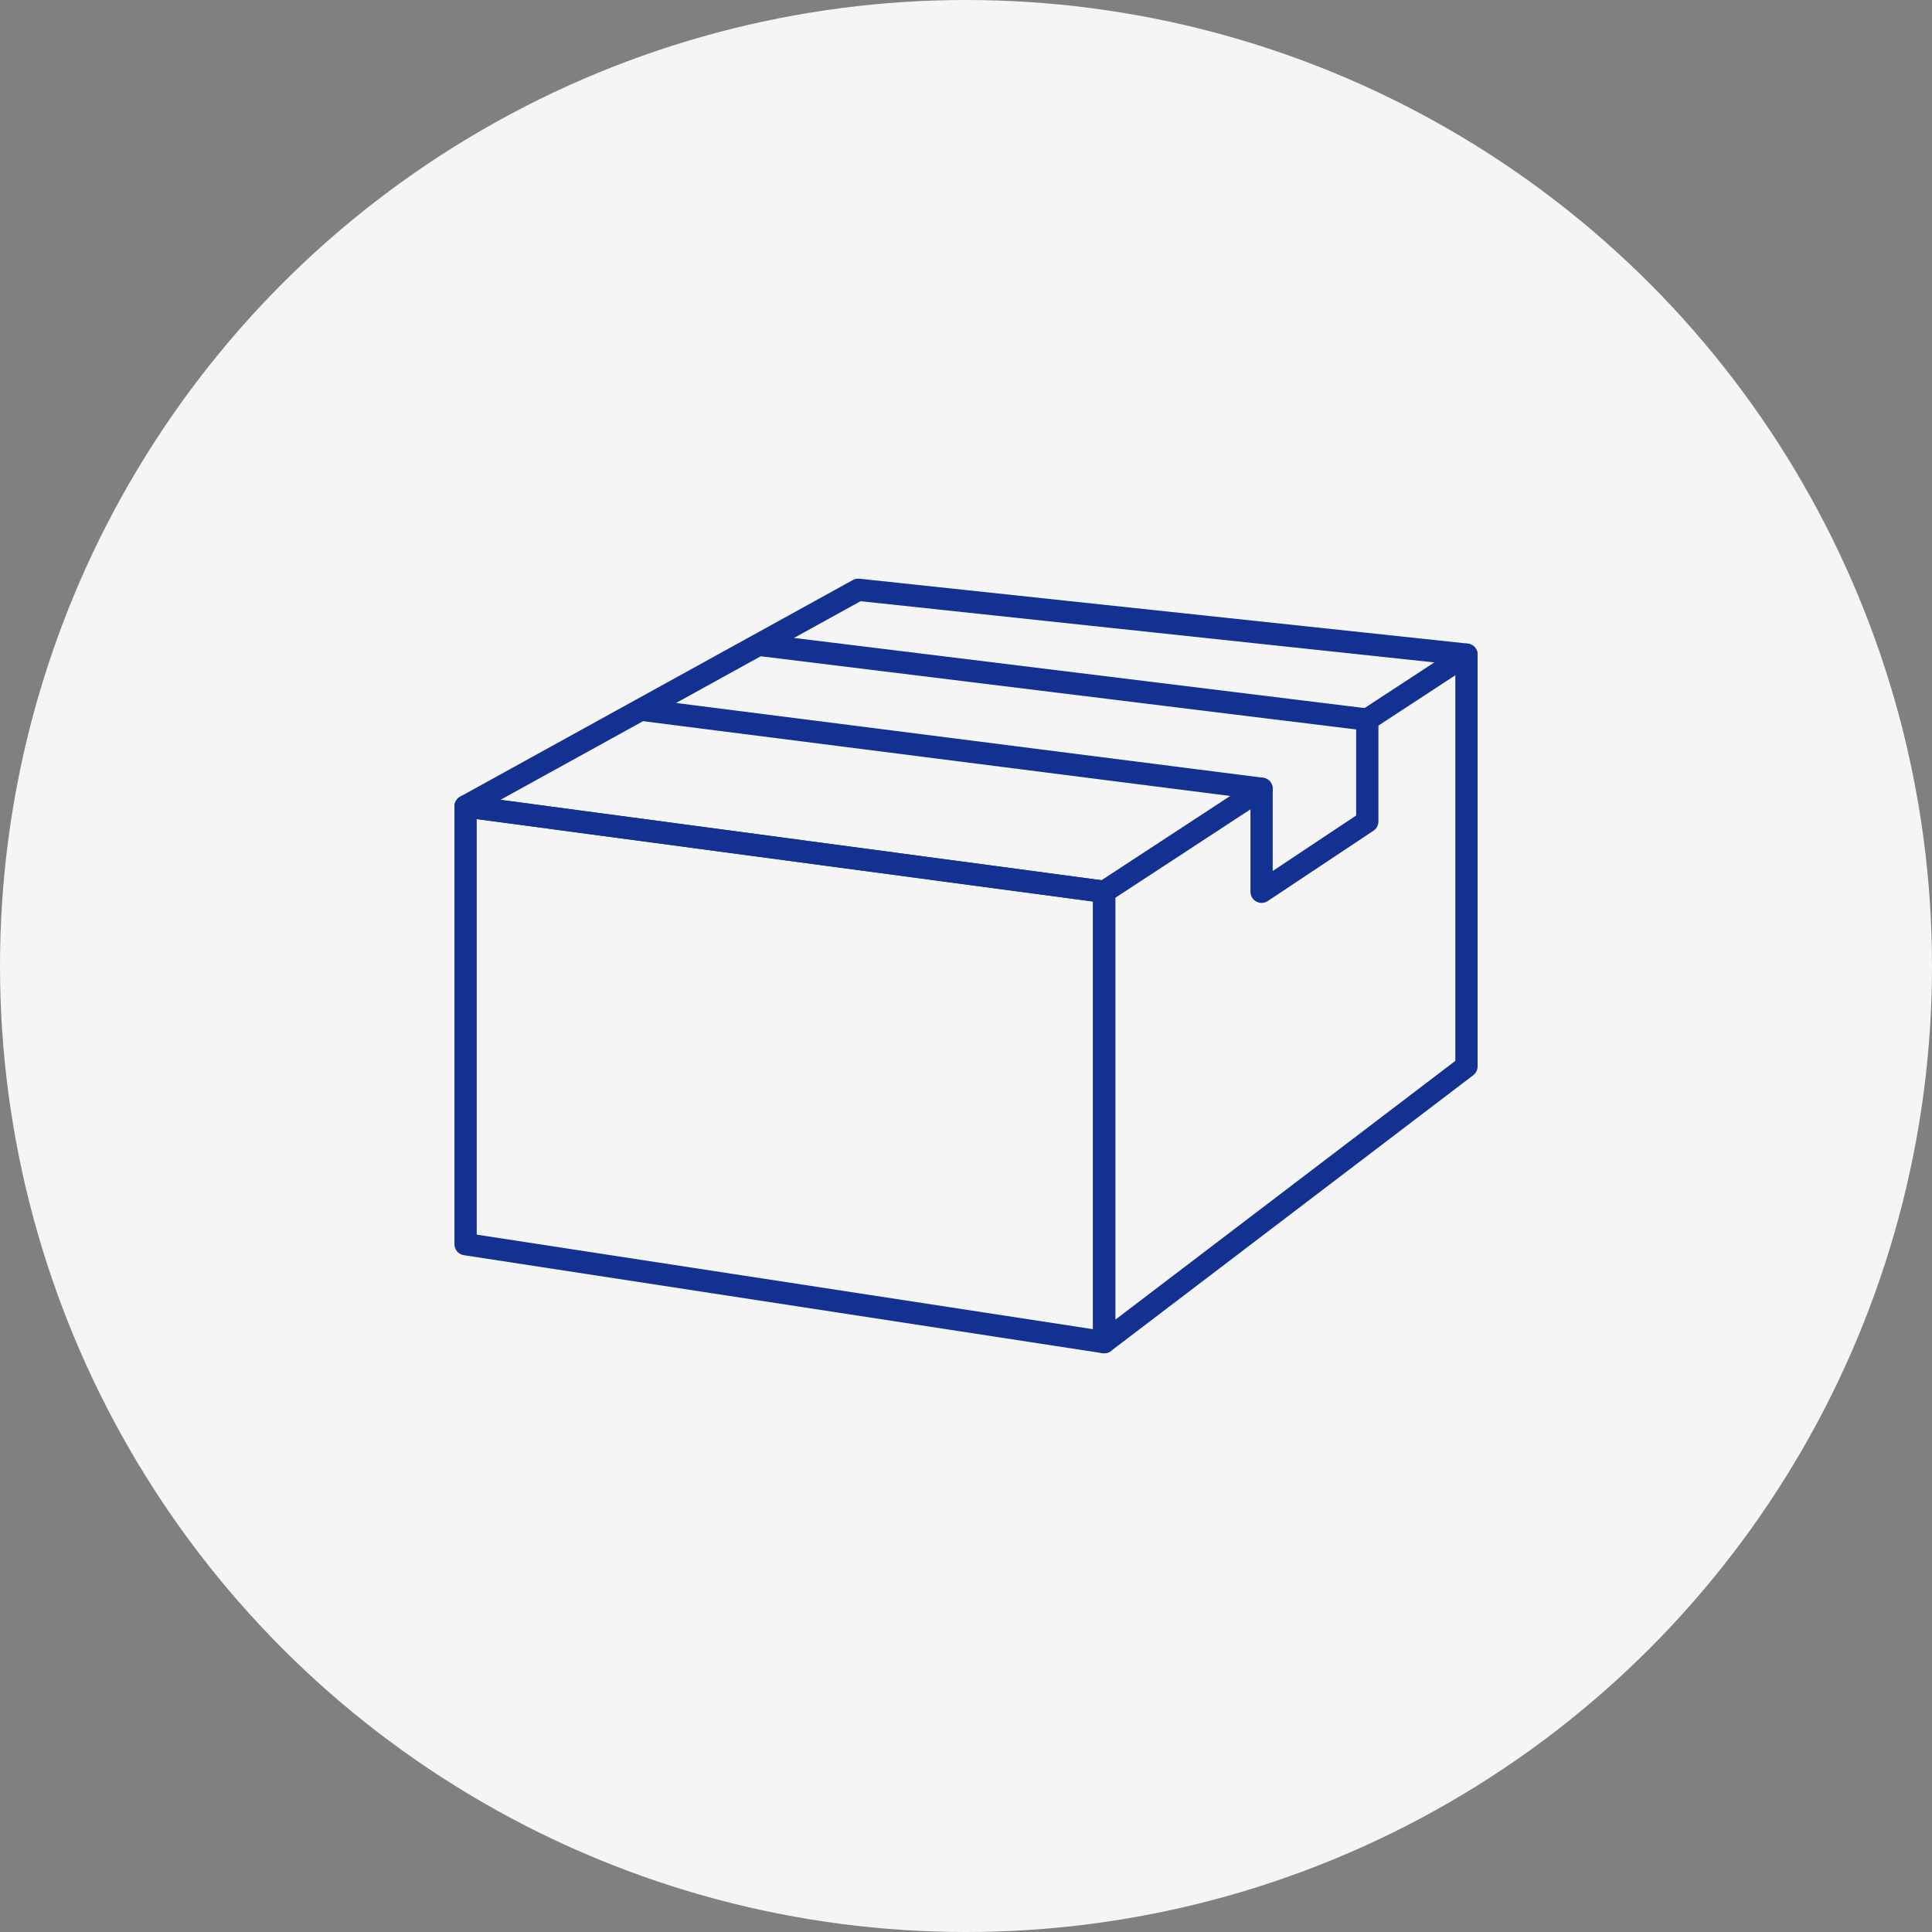 <svg xmlns="http://www.w3.org/2000/svg" xmlns:xlink="http://www.w3.org/1999/xlink" width="190" height="190" viewBox="0 0 190 190">
  <rect x="0" y="0" width="190" height="190" fill="#808080" stroke="none"/>
  <defs>
    <clipPath id="clip-path">
      <rect id="長方形_266" data-name="長方形 266" width="100.624" height="76.177" transform="translate(0 0)" fill="none"/>
    </clipPath>
  </defs>
  <g id="グループ_1179" data-name="グループ 1179" transform="translate(-677 -4900.119)">
    <circle id="楕円形_6" data-name="楕円形 6" cx="95" cy="95" r="95" transform="translate(677 4900.119)" fill="#f5f5f5"/>
    <g id="グループ_650" data-name="グループ 650" transform="translate(721.688 4957.03)">
      <g id="グループ_649" data-name="グループ 649">
        <g id="グループ_648" data-name="グループ 648" clip-path="url(#clip-path)">
          <path id="パス_3749" data-name="パス 3749" d="M63.9,75.083l-62.8-9.636V22.393l62.8,8.4Z" fill="none" stroke="#123190" stroke-linecap="round" stroke-linejoin="round" stroke-width="2.189"/>
          <path id="パス_3750" data-name="パス 3750" d="M79.376,20.661,63.9,30.789l-62.8-8.4,38.615-21.3,59.82,6.379-9.757,6.385" fill="none" stroke="#123190" stroke-linecap="round" stroke-linejoin="round" stroke-width="2.189"/>
          <path id="パス_3751" data-name="パス 3751" d="M99.529,7.474V47.962L63.9,75.083v-44.3" fill="none" stroke="#123190" stroke-linecap="round" stroke-linejoin="round" stroke-width="2.189"/>
        </g>
      </g>
      <path id="パス_3752" data-name="パス 3752" d="M18.481,12.9l60.9,7.758V30.789l10.395-6.915V13.859l-59.6-7.328" fill="none" stroke="#123190" stroke-linecap="round" stroke-linejoin="round" stroke-width="2.189"/>
    </g>
  </g>
</svg>

